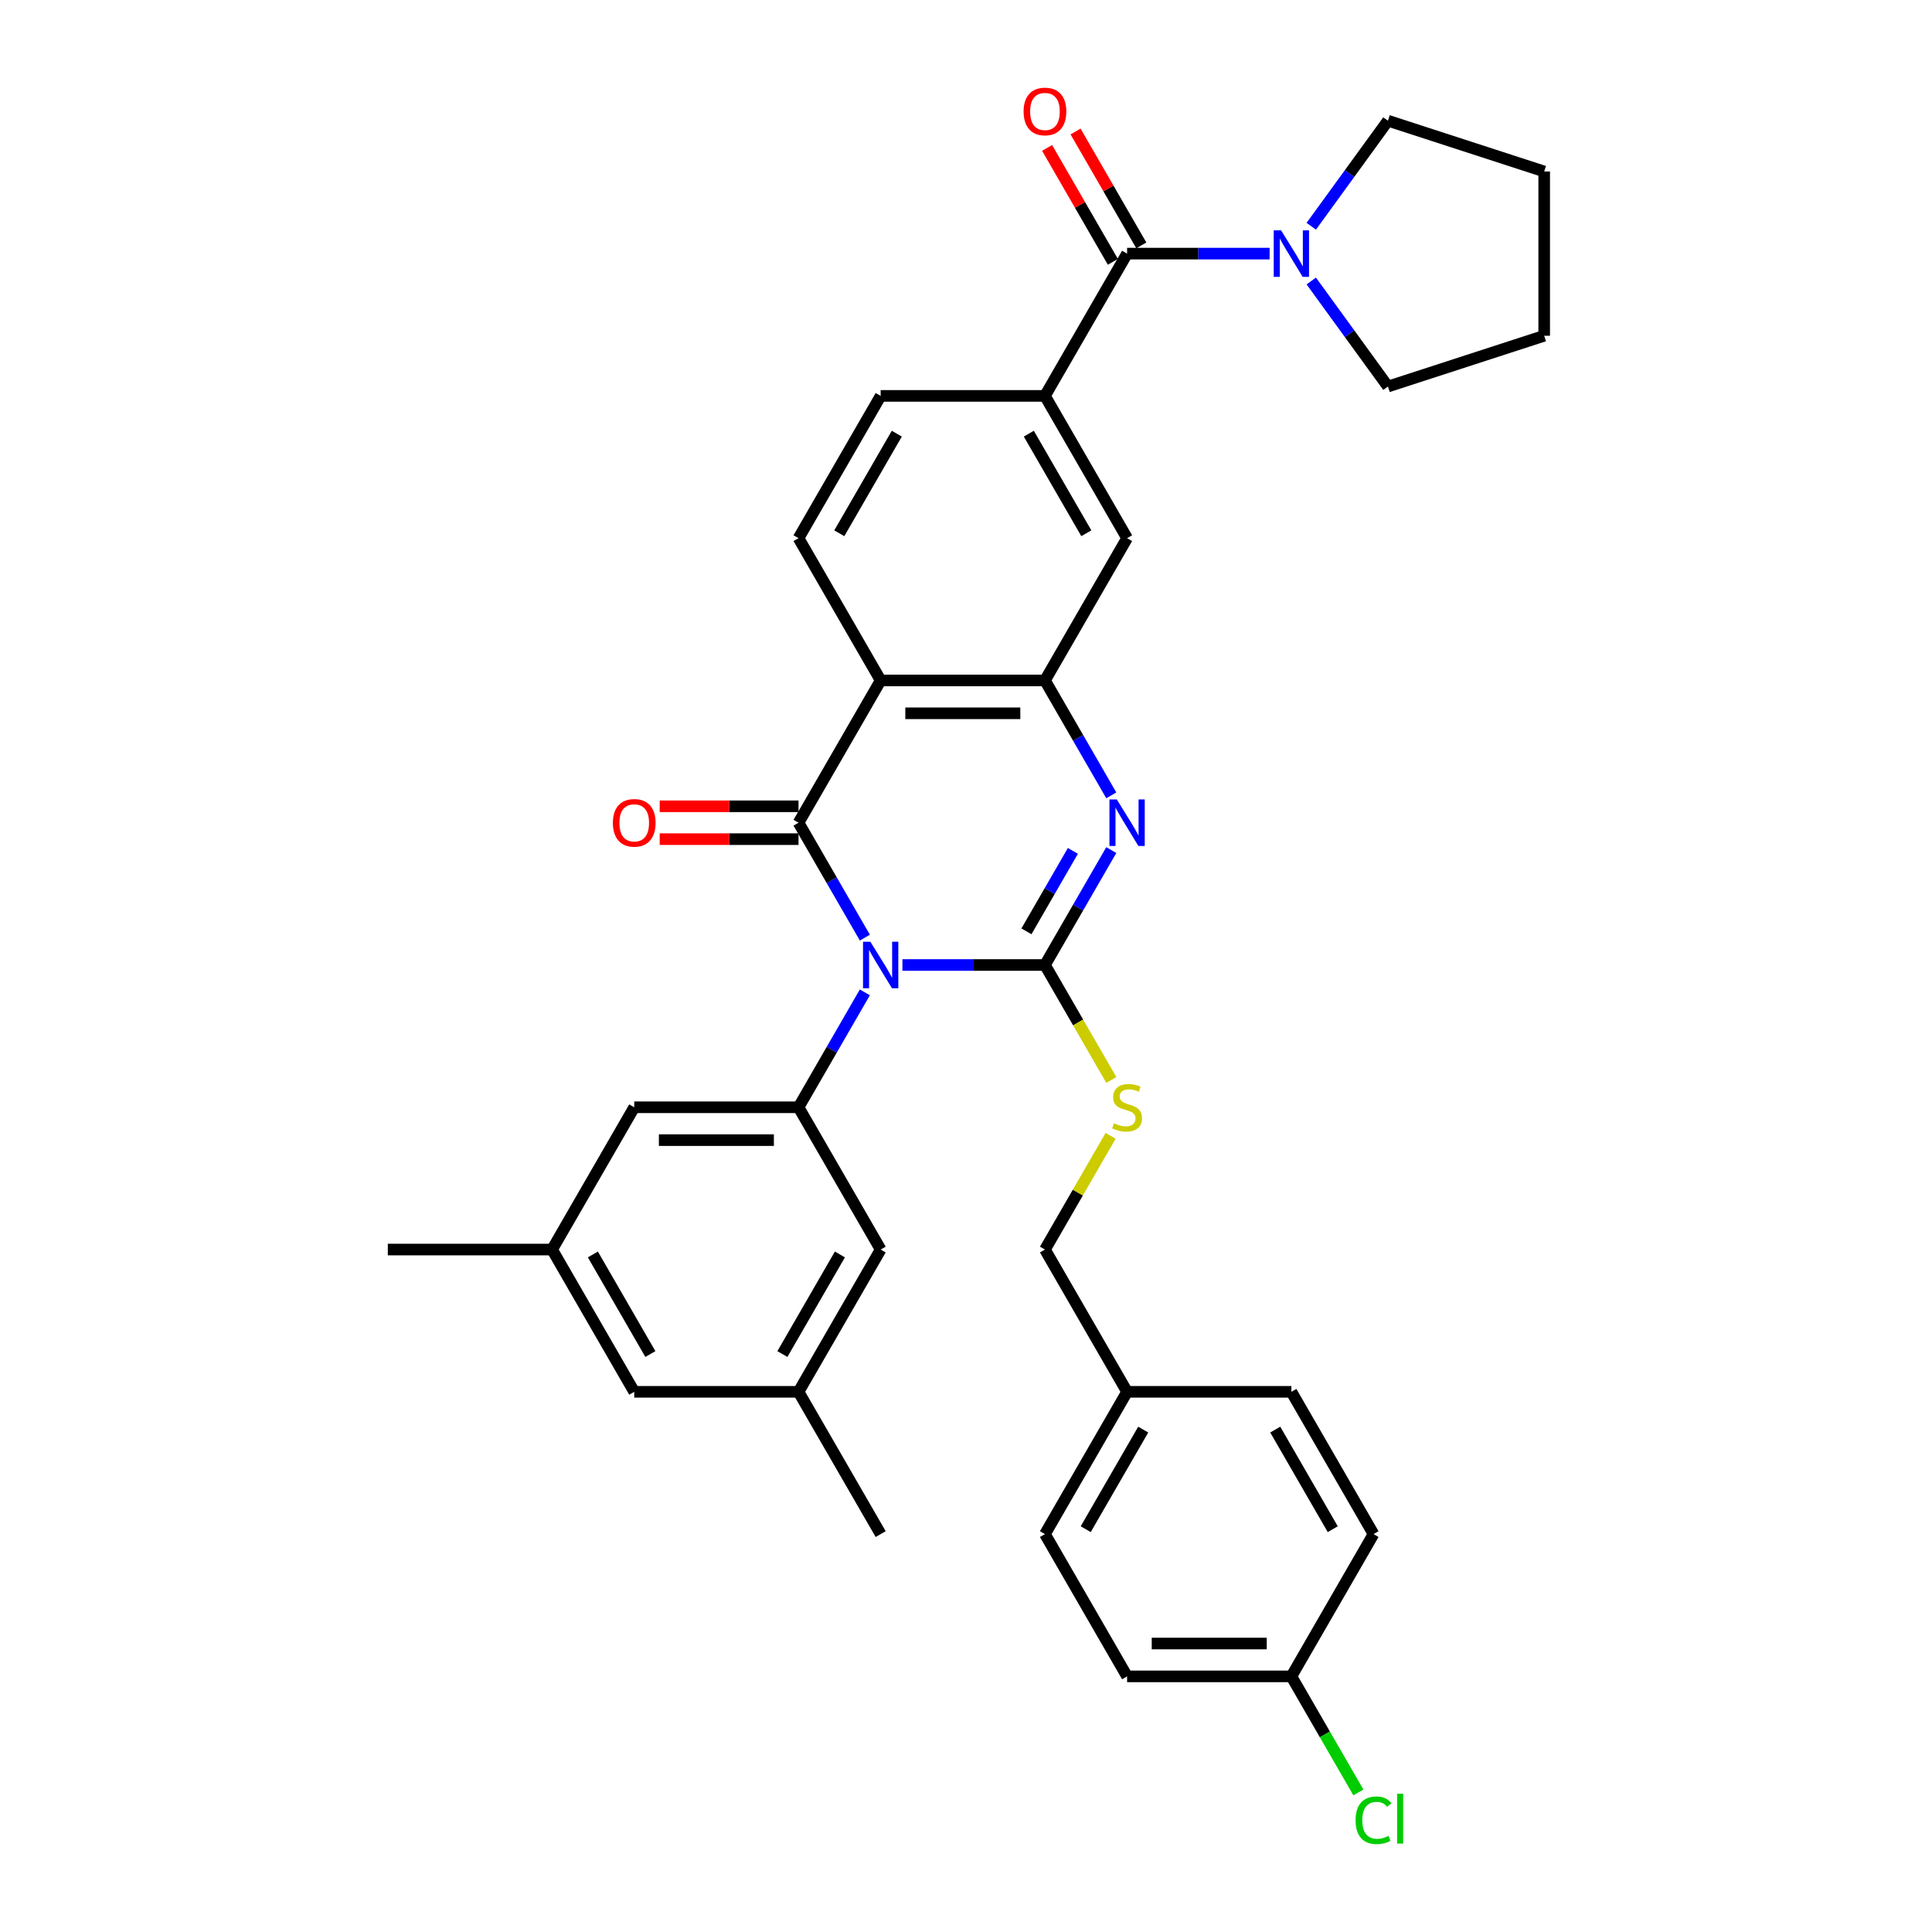 <?xml version='1.0' encoding='iso-8859-1'?>
<svg version='1.1' baseProfile='full'
              xmlns='http://www.w3.org/2000/svg'
                      xmlns:rdkit='http://www.rdkit.org/xml'
                      xmlns:xlink='http://www.w3.org/1999/xlink'
                  xml:space='preserve'
width='1000px' height='1000px' viewBox='0 0 1000 1000'>
<!-- END OF HEADER -->
<rect style='opacity:1.0;fill:#FFFFFF;stroke:none' width='1000' height='1000' x='0' y='0'> </rect>
<path class='bond-0' d='M 467.09,499.481 L 503.978,499.481' style='fill:none;fill-rule:evenodd;stroke:#0000FF;stroke-width:6px;stroke-linecap:butt;stroke-linejoin:miter;stroke-opacity:1' />
<path class='bond-0' d='M 503.978,499.481 L 540.866,499.481' style='fill:none;fill-rule:evenodd;stroke:#000000;stroke-width:6px;stroke-linecap:butt;stroke-linejoin:miter;stroke-opacity:1' />
<path class='bond-1' d='M 447.652,485.315 L 430.483,455.577' style='fill:none;fill-rule:evenodd;stroke:#0000FF;stroke-width:6px;stroke-linecap:butt;stroke-linejoin:miter;stroke-opacity:1' />
<path class='bond-1' d='M 430.483,455.577 L 413.315,425.84' style='fill:none;fill-rule:evenodd;stroke:#000000;stroke-width:6px;stroke-linecap:butt;stroke-linejoin:miter;stroke-opacity:1' />
<path class='bond-5' d='M 447.652,513.648 L 430.483,543.385' style='fill:none;fill-rule:evenodd;stroke:#0000FF;stroke-width:6px;stroke-linecap:butt;stroke-linejoin:miter;stroke-opacity:1' />
<path class='bond-5' d='M 430.483,543.385 L 413.315,573.123' style='fill:none;fill-rule:evenodd;stroke:#000000;stroke-width:6px;stroke-linecap:butt;stroke-linejoin:miter;stroke-opacity:1' />
<path class='bond-2' d='M 540.866,499.481 L 558.035,469.744' style='fill:none;fill-rule:evenodd;stroke:#000000;stroke-width:6px;stroke-linecap:butt;stroke-linejoin:miter;stroke-opacity:1' />
<path class='bond-2' d='M 558.035,469.744 L 575.203,440.006' style='fill:none;fill-rule:evenodd;stroke:#0000FF;stroke-width:6px;stroke-linecap:butt;stroke-linejoin:miter;stroke-opacity:1' />
<path class='bond-2' d='M 531.288,482.057 L 543.306,461.24' style='fill:none;fill-rule:evenodd;stroke:#000000;stroke-width:6px;stroke-linecap:butt;stroke-linejoin:miter;stroke-opacity:1' />
<path class='bond-2' d='M 543.306,461.24 L 555.324,440.424' style='fill:none;fill-rule:evenodd;stroke:#0000FF;stroke-width:6px;stroke-linecap:butt;stroke-linejoin:miter;stroke-opacity:1' />
<path class='bond-9' d='M 540.866,499.481 L 558.044,529.236' style='fill:none;fill-rule:evenodd;stroke:#000000;stroke-width:6px;stroke-linecap:butt;stroke-linejoin:miter;stroke-opacity:1' />
<path class='bond-9' d='M 558.044,529.236 L 575.223,558.99' style='fill:none;fill-rule:evenodd;stroke:#CCCC00;stroke-width:6px;stroke-linecap:butt;stroke-linejoin:miter;stroke-opacity:1' />
<path class='bond-3' d='M 413.315,425.84 L 455.832,352.198' style='fill:none;fill-rule:evenodd;stroke:#000000;stroke-width:6px;stroke-linecap:butt;stroke-linejoin:miter;stroke-opacity:1' />
<path class='bond-12' d='M 413.315,417.336 L 377.388,417.336' style='fill:none;fill-rule:evenodd;stroke:#000000;stroke-width:6px;stroke-linecap:butt;stroke-linejoin:miter;stroke-opacity:1' />
<path class='bond-12' d='M 377.388,417.336 L 341.461,417.336' style='fill:none;fill-rule:evenodd;stroke:#FF0000;stroke-width:6px;stroke-linecap:butt;stroke-linejoin:miter;stroke-opacity:1' />
<path class='bond-12' d='M 413.315,434.343 L 377.388,434.343' style='fill:none;fill-rule:evenodd;stroke:#000000;stroke-width:6px;stroke-linecap:butt;stroke-linejoin:miter;stroke-opacity:1' />
<path class='bond-12' d='M 377.388,434.343 L 341.461,434.343' style='fill:none;fill-rule:evenodd;stroke:#FF0000;stroke-width:6px;stroke-linecap:butt;stroke-linejoin:miter;stroke-opacity:1' />
<path class='bond-34' d='M 575.203,411.673 L 558.035,381.935' style='fill:none;fill-rule:evenodd;stroke:#0000FF;stroke-width:6px;stroke-linecap:butt;stroke-linejoin:miter;stroke-opacity:1' />
<path class='bond-34' d='M 558.035,381.935 L 540.866,352.198' style='fill:none;fill-rule:evenodd;stroke:#000000;stroke-width:6px;stroke-linecap:butt;stroke-linejoin:miter;stroke-opacity:1' />
<path class='bond-4' d='M 455.832,352.198 L 540.866,352.198' style='fill:none;fill-rule:evenodd;stroke:#000000;stroke-width:6px;stroke-linecap:butt;stroke-linejoin:miter;stroke-opacity:1' />
<path class='bond-4' d='M 468.587,369.205 L 528.11,369.205' style='fill:none;fill-rule:evenodd;stroke:#000000;stroke-width:6px;stroke-linecap:butt;stroke-linejoin:miter;stroke-opacity:1' />
<path class='bond-11' d='M 455.832,352.198 L 413.315,278.556' style='fill:none;fill-rule:evenodd;stroke:#000000;stroke-width:6px;stroke-linecap:butt;stroke-linejoin:miter;stroke-opacity:1' />
<path class='bond-10' d='M 540.866,352.198 L 583.383,278.556' style='fill:none;fill-rule:evenodd;stroke:#000000;stroke-width:6px;stroke-linecap:butt;stroke-linejoin:miter;stroke-opacity:1' />
<path class='bond-13' d='M 413.315,573.123 L 328.28,573.123' style='fill:none;fill-rule:evenodd;stroke:#000000;stroke-width:6px;stroke-linecap:butt;stroke-linejoin:miter;stroke-opacity:1' />
<path class='bond-13' d='M 400.559,590.13 L 341.036,590.13' style='fill:none;fill-rule:evenodd;stroke:#000000;stroke-width:6px;stroke-linecap:butt;stroke-linejoin:miter;stroke-opacity:1' />
<path class='bond-14' d='M 413.315,573.123 L 455.832,646.765' style='fill:none;fill-rule:evenodd;stroke:#000000;stroke-width:6px;stroke-linecap:butt;stroke-linejoin:miter;stroke-opacity:1' />
<path class='bond-6' d='M 583.383,131.273 L 540.866,204.915' style='fill:none;fill-rule:evenodd;stroke:#000000;stroke-width:6px;stroke-linecap:butt;stroke-linejoin:miter;stroke-opacity:1' />
<path class='bond-8' d='M 583.383,131.273 L 620.27,131.273' style='fill:none;fill-rule:evenodd;stroke:#000000;stroke-width:6px;stroke-linecap:butt;stroke-linejoin:miter;stroke-opacity:1' />
<path class='bond-8' d='M 620.27,131.273 L 657.158,131.273' style='fill:none;fill-rule:evenodd;stroke:#0000FF;stroke-width:6px;stroke-linecap:butt;stroke-linejoin:miter;stroke-opacity:1' />
<path class='bond-16' d='M 590.747,127.021 L 573.725,97.539' style='fill:none;fill-rule:evenodd;stroke:#000000;stroke-width:6px;stroke-linecap:butt;stroke-linejoin:miter;stroke-opacity:1' />
<path class='bond-16' d='M 573.725,97.539 L 556.703,68.057' style='fill:none;fill-rule:evenodd;stroke:#FF0000;stroke-width:6px;stroke-linecap:butt;stroke-linejoin:miter;stroke-opacity:1' />
<path class='bond-16' d='M 576.018,135.525 L 558.997,106.042' style='fill:none;fill-rule:evenodd;stroke:#000000;stroke-width:6px;stroke-linecap:butt;stroke-linejoin:miter;stroke-opacity:1' />
<path class='bond-16' d='M 558.997,106.042 L 541.975,76.56' style='fill:none;fill-rule:evenodd;stroke:#FF0000;stroke-width:6px;stroke-linecap:butt;stroke-linejoin:miter;stroke-opacity:1' />
<path class='bond-7' d='M 540.866,204.915 L 455.832,204.915' style='fill:none;fill-rule:evenodd;stroke:#000000;stroke-width:6px;stroke-linecap:butt;stroke-linejoin:miter;stroke-opacity:1' />
<path class='bond-36' d='M 540.866,204.915 L 583.383,278.556' style='fill:none;fill-rule:evenodd;stroke:#000000;stroke-width:6px;stroke-linecap:butt;stroke-linejoin:miter;stroke-opacity:1' />
<path class='bond-36' d='M 532.515,224.464 L 562.277,276.014' style='fill:none;fill-rule:evenodd;stroke:#000000;stroke-width:6px;stroke-linecap:butt;stroke-linejoin:miter;stroke-opacity:1' />
<path class='bond-28' d='M 678.709,117.106 L 698.554,89.793' style='fill:none;fill-rule:evenodd;stroke:#0000FF;stroke-width:6px;stroke-linecap:butt;stroke-linejoin:miter;stroke-opacity:1' />
<path class='bond-28' d='M 698.554,89.793 L 718.398,62.479' style='fill:none;fill-rule:evenodd;stroke:#000000;stroke-width:6px;stroke-linecap:butt;stroke-linejoin:miter;stroke-opacity:1' />
<path class='bond-29' d='M 678.709,145.44 L 698.554,172.753' style='fill:none;fill-rule:evenodd;stroke:#0000FF;stroke-width:6px;stroke-linecap:butt;stroke-linejoin:miter;stroke-opacity:1' />
<path class='bond-29' d='M 698.554,172.753 L 718.398,200.067' style='fill:none;fill-rule:evenodd;stroke:#000000;stroke-width:6px;stroke-linecap:butt;stroke-linejoin:miter;stroke-opacity:1' />
<path class='bond-20' d='M 574.85,587.902 L 557.858,617.333' style='fill:none;fill-rule:evenodd;stroke:#CCCC00;stroke-width:6px;stroke-linecap:butt;stroke-linejoin:miter;stroke-opacity:1' />
<path class='bond-20' d='M 557.858,617.333 L 540.866,646.765' style='fill:none;fill-rule:evenodd;stroke:#000000;stroke-width:6px;stroke-linecap:butt;stroke-linejoin:miter;stroke-opacity:1' />
<path class='bond-15' d='M 413.315,278.556 L 455.832,204.915' style='fill:none;fill-rule:evenodd;stroke:#000000;stroke-width:6px;stroke-linecap:butt;stroke-linejoin:miter;stroke-opacity:1' />
<path class='bond-15' d='M 434.42,276.014 L 464.182,224.464' style='fill:none;fill-rule:evenodd;stroke:#000000;stroke-width:6px;stroke-linecap:butt;stroke-linejoin:miter;stroke-opacity:1' />
<path class='bond-17' d='M 328.28,573.123 L 285.763,646.765' style='fill:none;fill-rule:evenodd;stroke:#000000;stroke-width:6px;stroke-linecap:butt;stroke-linejoin:miter;stroke-opacity:1' />
<path class='bond-18' d='M 455.832,646.765 L 413.315,720.406' style='fill:none;fill-rule:evenodd;stroke:#000000;stroke-width:6px;stroke-linecap:butt;stroke-linejoin:miter;stroke-opacity:1' />
<path class='bond-18' d='M 434.726,649.307 L 404.964,700.857' style='fill:none;fill-rule:evenodd;stroke:#000000;stroke-width:6px;stroke-linecap:butt;stroke-linejoin:miter;stroke-opacity:1' />
<path class='bond-31' d='M 285.763,646.765 L 200.729,646.765' style='fill:none;fill-rule:evenodd;stroke:#000000;stroke-width:6px;stroke-linecap:butt;stroke-linejoin:miter;stroke-opacity:1' />
<path class='bond-35' d='M 285.763,646.765 L 328.28,720.406' style='fill:none;fill-rule:evenodd;stroke:#000000;stroke-width:6px;stroke-linecap:butt;stroke-linejoin:miter;stroke-opacity:1' />
<path class='bond-35' d='M 306.869,649.307 L 336.631,700.857' style='fill:none;fill-rule:evenodd;stroke:#000000;stroke-width:6px;stroke-linecap:butt;stroke-linejoin:miter;stroke-opacity:1' />
<path class='bond-19' d='M 413.315,720.406 L 328.28,720.406' style='fill:none;fill-rule:evenodd;stroke:#000000;stroke-width:6px;stroke-linecap:butt;stroke-linejoin:miter;stroke-opacity:1' />
<path class='bond-30' d='M 413.315,720.406 L 455.832,794.048' style='fill:none;fill-rule:evenodd;stroke:#000000;stroke-width:6px;stroke-linecap:butt;stroke-linejoin:miter;stroke-opacity:1' />
<path class='bond-22' d='M 540.866,646.765 L 583.383,720.406' style='fill:none;fill-rule:evenodd;stroke:#000000;stroke-width:6px;stroke-linecap:butt;stroke-linejoin:miter;stroke-opacity:1' />
<path class='bond-21' d='M 668.417,867.69 L 583.383,867.69' style='fill:none;fill-rule:evenodd;stroke:#000000;stroke-width:6px;stroke-linecap:butt;stroke-linejoin:miter;stroke-opacity:1' />
<path class='bond-21' d='M 655.662,850.683 L 596.138,850.683' style='fill:none;fill-rule:evenodd;stroke:#000000;stroke-width:6px;stroke-linecap:butt;stroke-linejoin:miter;stroke-opacity:1' />
<path class='bond-23' d='M 668.417,867.69 L 685.757,897.725' style='fill:none;fill-rule:evenodd;stroke:#000000;stroke-width:6px;stroke-linecap:butt;stroke-linejoin:miter;stroke-opacity:1' />
<path class='bond-23' d='M 685.757,897.725 L 703.098,927.76' style='fill:none;fill-rule:evenodd;stroke:#00CC00;stroke-width:6px;stroke-linecap:butt;stroke-linejoin:miter;stroke-opacity:1' />
<path class='bond-37' d='M 668.417,867.69 L 710.934,794.048' style='fill:none;fill-rule:evenodd;stroke:#000000;stroke-width:6px;stroke-linecap:butt;stroke-linejoin:miter;stroke-opacity:1' />
<path class='bond-26' d='M 583.383,720.406 L 668.417,720.406' style='fill:none;fill-rule:evenodd;stroke:#000000;stroke-width:6px;stroke-linecap:butt;stroke-linejoin:miter;stroke-opacity:1' />
<path class='bond-27' d='M 583.383,720.406 L 540.866,794.048' style='fill:none;fill-rule:evenodd;stroke:#000000;stroke-width:6px;stroke-linecap:butt;stroke-linejoin:miter;stroke-opacity:1' />
<path class='bond-27' d='M 591.733,739.956 L 561.971,791.505' style='fill:none;fill-rule:evenodd;stroke:#000000;stroke-width:6px;stroke-linecap:butt;stroke-linejoin:miter;stroke-opacity:1' />
<path class='bond-24' d='M 583.383,867.69 L 540.866,794.048' style='fill:none;fill-rule:evenodd;stroke:#000000;stroke-width:6px;stroke-linecap:butt;stroke-linejoin:miter;stroke-opacity:1' />
<path class='bond-25' d='M 710.934,794.048 L 668.417,720.406' style='fill:none;fill-rule:evenodd;stroke:#000000;stroke-width:6px;stroke-linecap:butt;stroke-linejoin:miter;stroke-opacity:1' />
<path class='bond-25' d='M 689.828,791.505 L 660.066,739.956' style='fill:none;fill-rule:evenodd;stroke:#000000;stroke-width:6px;stroke-linecap:butt;stroke-linejoin:miter;stroke-opacity:1' />
<path class='bond-33' d='M 718.398,62.479 L 799.271,88.756' style='fill:none;fill-rule:evenodd;stroke:#000000;stroke-width:6px;stroke-linecap:butt;stroke-linejoin:miter;stroke-opacity:1' />
<path class='bond-32' d='M 718.398,200.067 L 799.271,173.79' style='fill:none;fill-rule:evenodd;stroke:#000000;stroke-width:6px;stroke-linecap:butt;stroke-linejoin:miter;stroke-opacity:1' />
<path class='bond-38' d='M 799.271,173.79 L 799.271,88.756' style='fill:none;fill-rule:evenodd;stroke:#000000;stroke-width:6px;stroke-linecap:butt;stroke-linejoin:miter;stroke-opacity:1' />
<path  class='atom-0' d='M 450.508 487.44
L 458.4 500.196
Q 459.182 501.454, 460.44 503.733
Q 461.699 506.012, 461.767 506.148
L 461.767 487.44
L 464.964 487.44
L 464.964 511.522
L 461.665 511.522
L 453.195 497.577
Q 452.209 495.944, 451.155 494.073
Q 450.134 492.202, 449.828 491.624
L 449.828 511.522
L 446.699 511.522
L 446.699 487.44
L 450.508 487.44
' fill='#0000FF'/>
<path  class='atom-3' d='M 578.059 413.799
L 585.951 426.554
Q 586.733 427.812, 587.991 430.091
Q 589.25 432.37, 589.318 432.506
L 589.318 413.799
L 592.515 413.799
L 592.515 437.88
L 589.216 437.88
L 580.747 423.935
Q 579.76 422.302, 578.706 420.431
Q 577.685 418.561, 577.379 417.983
L 577.379 437.88
L 574.25 437.88
L 574.25 413.799
L 578.059 413.799
' fill='#0000FF'/>
<path  class='atom-9' d='M 663.094 119.232
L 670.985 131.987
Q 671.767 133.246, 673.026 135.525
Q 674.284 137.804, 674.352 137.94
L 674.352 119.232
L 677.549 119.232
L 677.549 143.314
L 674.25 143.314
L 665.781 129.368
Q 664.794 127.736, 663.74 125.865
Q 662.719 123.994, 662.413 123.416
L 662.413 143.314
L 659.284 143.314
L 659.284 119.232
L 663.094 119.232
' fill='#0000FF'/>
<path  class='atom-10' d='M 576.58 581.388
Q 576.852 581.49, 577.974 581.966
Q 579.097 582.443, 580.321 582.749
Q 581.58 583.021, 582.804 583.021
Q 585.083 583.021, 586.41 581.932
Q 587.736 580.81, 587.736 578.871
Q 587.736 577.545, 587.056 576.728
Q 586.41 575.912, 585.389 575.47
Q 584.369 575.028, 582.668 574.517
Q 580.525 573.871, 579.233 573.259
Q 577.974 572.647, 577.056 571.354
Q 576.172 570.062, 576.172 567.885
Q 576.172 564.858, 578.213 562.987
Q 580.287 561.116, 584.369 561.116
Q 587.158 561.116, 590.321 562.443
L 589.539 565.062
Q 586.648 563.871, 584.471 563.871
Q 582.124 563.871, 580.832 564.858
Q 579.539 565.81, 579.573 567.477
Q 579.573 568.769, 580.219 569.552
Q 580.9 570.334, 581.852 570.776
Q 582.838 571.218, 584.471 571.728
Q 586.648 572.409, 587.94 573.089
Q 589.233 573.769, 590.151 575.164
Q 591.104 576.524, 591.104 578.871
Q 591.104 582.205, 588.859 584.007
Q 586.648 585.776, 582.94 585.776
Q 580.798 585.776, 579.165 585.3
Q 577.566 584.858, 575.662 584.075
L 576.58 581.388
' fill='#CCCC00'/>
<path  class='atom-13' d='M 317.226 425.908
Q 317.226 420.125, 320.083 416.894
Q 322.94 413.663, 328.28 413.663
Q 333.621 413.663, 336.478 416.894
Q 339.335 420.125, 339.335 425.908
Q 339.335 431.758, 336.444 435.091
Q 333.553 438.391, 328.28 438.391
Q 322.974 438.391, 320.083 435.091
Q 317.226 431.792, 317.226 425.908
M 328.28 435.67
Q 331.954 435.67, 333.927 433.221
Q 335.934 430.738, 335.934 425.908
Q 335.934 421.18, 333.927 418.799
Q 331.954 416.384, 328.28 416.384
Q 324.607 416.384, 322.6 418.765
Q 320.627 421.146, 320.627 425.908
Q 320.627 430.772, 322.6 433.221
Q 324.607 435.67, 328.28 435.67
' fill='#FF0000'/>
<path  class='atom-17' d='M 529.811 57.699
Q 529.811 51.917, 532.668 48.686
Q 535.525 45.455, 540.866 45.455
Q 546.206 45.455, 549.063 48.686
Q 551.92 51.917, 551.92 57.699
Q 551.92 63.55, 549.029 66.883
Q 546.138 70.182, 540.866 70.182
Q 535.559 70.182, 532.668 66.883
Q 529.811 63.584, 529.811 57.699
M 540.866 67.461
Q 544.539 67.461, 546.512 65.012
Q 548.519 62.529, 548.519 57.699
Q 548.519 52.972, 546.512 50.591
Q 544.539 48.176, 540.866 48.176
Q 537.192 48.176, 535.185 50.557
Q 533.213 52.938, 533.213 57.699
Q 533.213 62.563, 535.185 65.012
Q 537.192 67.461, 540.866 67.461
' fill='#FF0000'/>
<path  class='atom-24' d='M 701.648 942.164
Q 701.648 936.178, 704.437 933.049
Q 707.26 929.886, 712.6 929.886
Q 717.566 929.886, 720.219 933.389
L 717.975 935.226
Q 716.036 932.675, 712.6 932.675
Q 708.961 932.675, 707.022 935.124
Q 705.117 937.539, 705.117 942.164
Q 705.117 946.926, 707.09 949.375
Q 709.097 951.824, 712.974 951.824
Q 715.628 951.824, 718.723 950.226
L 719.675 952.777
Q 718.417 953.593, 716.512 954.069
Q 714.607 954.545, 712.498 954.545
Q 707.26 954.545, 704.437 951.348
Q 701.648 948.151, 701.648 942.164
' fill='#00CC00'/>
<path  class='atom-24' d='M 723.145 928.423
L 726.274 928.423
L 726.274 954.239
L 723.145 954.239
L 723.145 928.423
' fill='#00CC00'/>
</svg>
